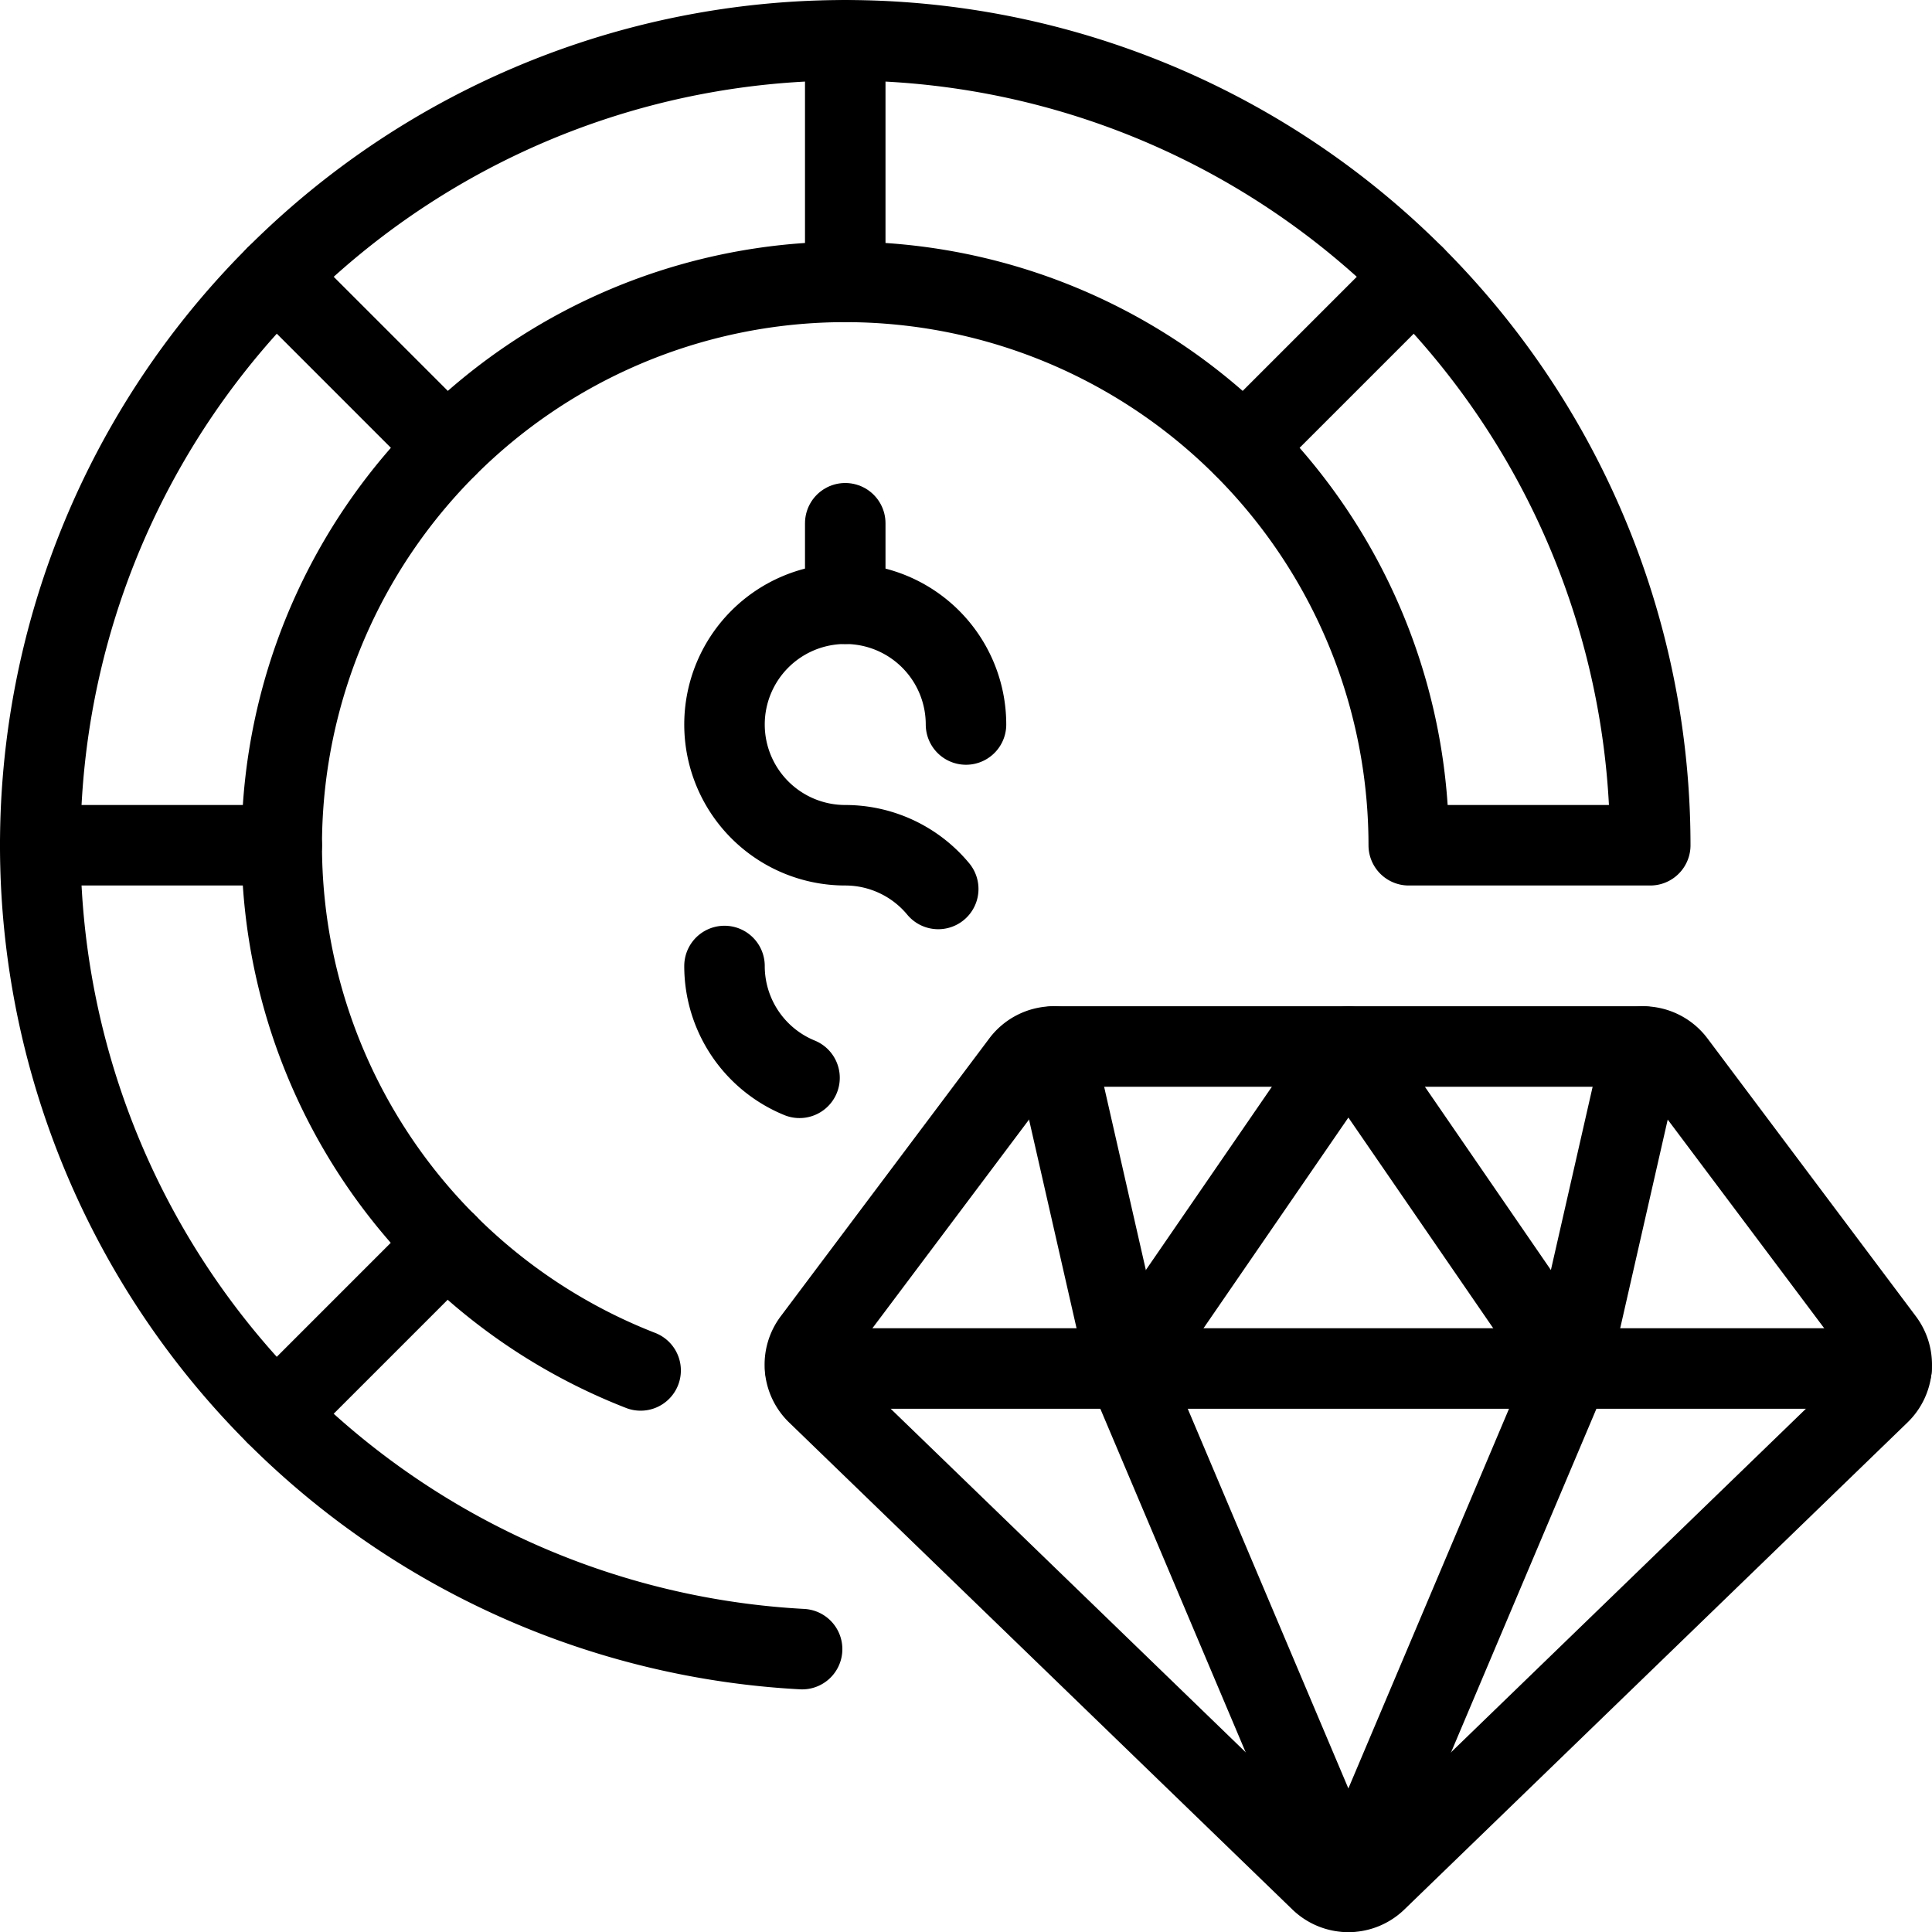 <svg viewBox="0 0 24 24" xmlns="http://www.w3.org/2000/svg"><g transform="matrix(1,0,0,1,0,0)"><path d="M23.498 17L10.003 17" fill="none" stroke="#000000" stroke-linecap="round" stroke-linejoin="round"></path><path d="M17.1,23.359a.5.5,0,0,1-.7,0l-6.254-6.052a.5.5,0,0,1-.048-.655L12.689,13.2a.5.5,0,0,1,.4-.2h7.322a.5.5,0,0,1,.4.2L23.4,16.652a.5.5,0,0,1-.048.655Z" fill="none" stroke="#000000" stroke-linecap="round" stroke-linejoin="round"></path><path d="M14 17L16.75 13 19.5 17 16.75 23.5 14 17z" fill="none" stroke="#000000" stroke-linecap="round" stroke-linejoin="round"></path><path d="M13.089 13L14 17" fill="none" stroke="#000000" stroke-linecap="round" stroke-linejoin="round"></path><path d="M20.411 13L19.5 17" fill="none" stroke="#000000" stroke-linecap="round" stroke-linejoin="round"></path><path d="M7.958,17.024A7,7,0,1,1,17.5,10.5h3A10,10,0,1,0,9.964,20.486" fill="none" stroke="#000000" stroke-linecap="round" stroke-linejoin="round"></path><path d="M10.5 0.5L10.5 3.5" fill="none" stroke="#000000" stroke-linecap="round" stroke-linejoin="round"></path><path d="M3.429 3.429L5.55 5.55" fill="none" stroke="#000000" stroke-linecap="round" stroke-linejoin="round"></path><path d="M0.5 10.5L3.5 10.5" fill="none" stroke="#000000" stroke-linecap="round" stroke-linejoin="round"></path><path d="M3.429 17.571L5.55 15.45" fill="none" stroke="#000000" stroke-linecap="round" stroke-linejoin="round"></path><path d="M17.571 3.429L15.45 5.55" fill="none" stroke="#000000" stroke-linecap="round" stroke-linejoin="round"></path><path d="M11.655,11.043A1.5,1.5,0,0,0,10.5,10.5,1.5,1.5,0,1,1,12,9" fill="none" stroke="#000000" stroke-linecap="round" stroke-linejoin="round"></path><path d="M9,12a1.5,1.5,0,0,0,.932,1.389" fill="none" stroke="#000000" stroke-linecap="round" stroke-linejoin="round"></path><path d="M10.5 6.5L10.5 7.5" fill="none" stroke="#000000" stroke-linecap="round" stroke-linejoin="round"></path></g></svg>